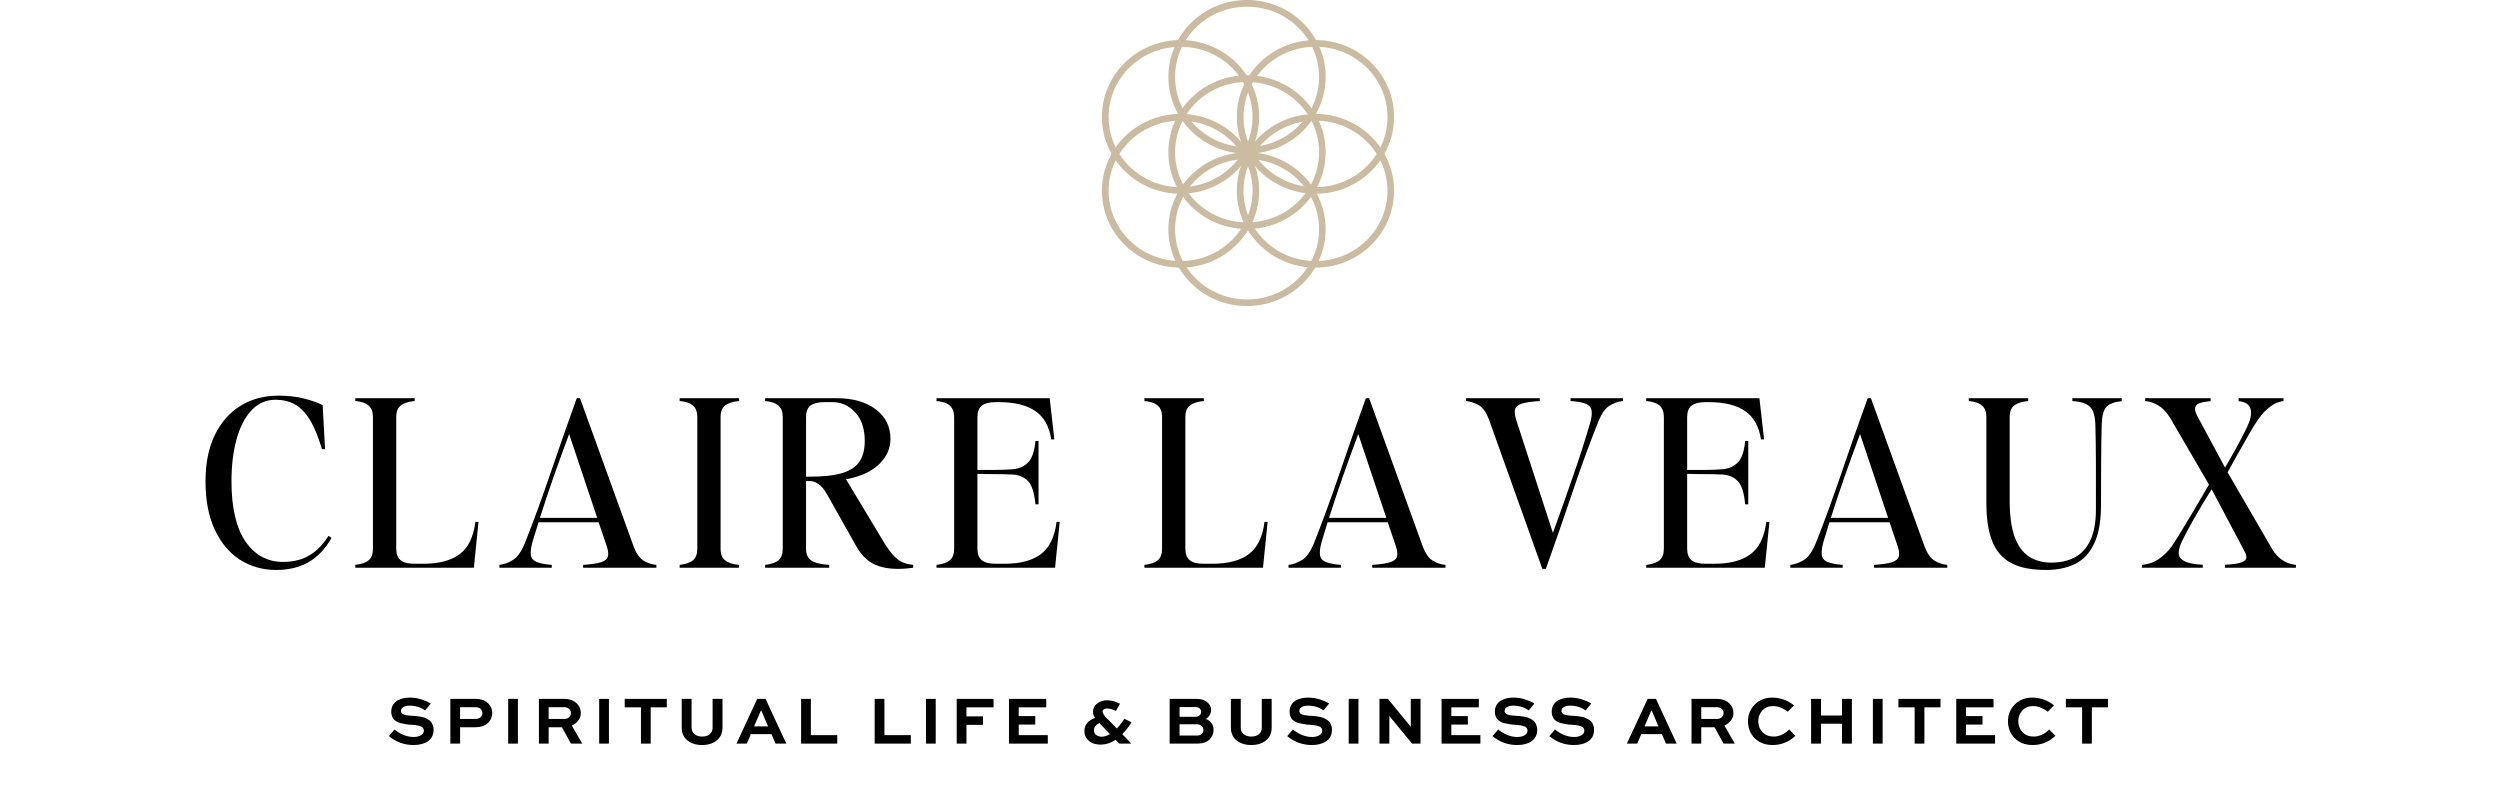 <svg xmlns="http://www.w3.org/2000/svg" xmlns:xlink="http://www.w3.org/1999/xlink" width="369" zoomAndPan="magnify" viewBox="0 0 276.75 89.25" height="119" preserveAspectRatio="xMidYMid meet" version="1.2"><defs><clipPath id="bb17989f96"><path d="M 129.34 16.863 L 146.75 16.863 L 146.75 33.879 L 129.34 33.879 Z M 129.34 16.863 "/></clipPath><clipPath id="f1ced50475"><path d="M 138.043 16.863 C 133.234 16.863 129.34 20.676 129.34 25.371 C 129.34 30.07 133.234 33.879 138.043 33.879 C 142.852 33.879 146.75 30.07 146.75 25.371 C 146.75 20.676 142.852 16.863 138.043 16.863 Z M 138.043 16.863 "/></clipPath><clipPath id="21ccc2b638"><path d="M 136.914 12.613 L 154.324 12.613 L 154.324 29.629 L 136.914 29.629 Z M 136.914 12.613 "/></clipPath><clipPath id="19b41b8936"><path d="M 145.621 12.613 C 140.812 12.613 136.914 16.422 136.914 21.121 C 136.914 25.82 140.812 29.629 145.621 29.629 C 150.43 29.629 154.324 25.82 154.324 21.121 C 154.324 16.422 150.43 12.613 145.621 12.613 Z M 145.621 12.613 "/></clipPath><clipPath id="a40058346f"><path d="M 136.914 4.434 L 154.324 4.434 L 154.324 21.449 L 136.914 21.449 Z M 136.914 4.434 "/></clipPath><clipPath id="df3e2d6c45"><path d="M 145.621 4.434 C 140.812 4.434 136.914 8.242 136.914 12.941 C 136.914 17.641 140.812 21.449 145.621 21.449 C 150.43 21.449 154.324 17.641 154.324 12.941 C 154.324 8.242 150.43 4.434 145.621 4.434 Z M 145.621 4.434 "/></clipPath><clipPath id="654f2aae69"><path d="M 129.34 0 L 146.75 0 L 146.75 17.016 L 129.34 17.016 Z M 129.34 0 "/></clipPath><clipPath id="2ed7e79360"><path d="M 138.043 0 C 133.234 0 129.34 3.809 129.34 8.508 C 129.34 13.207 133.234 17.016 138.043 17.016 C 142.852 17.016 146.75 13.207 146.75 8.508 C 146.75 3.809 142.852 0 138.043 0 Z M 138.043 0 "/></clipPath><clipPath id="9ad90c880a"><path d="M 121.98 4.434 L 139.387 4.434 L 139.387 21.449 L 121.98 21.449 Z M 121.98 4.434 "/></clipPath><clipPath id="c156f50fca"><path d="M 130.684 4.434 C 125.875 4.434 121.98 8.242 121.98 12.941 C 121.98 17.641 125.875 21.449 130.684 21.449 C 135.492 21.449 139.387 17.641 139.387 12.941 C 139.387 8.242 135.492 4.434 130.684 4.434 Z M 130.684 4.434 "/></clipPath><clipPath id="321924fdb2"><path d="M 121.98 12.613 L 139.387 12.613 L 139.387 29.629 L 121.98 29.629 Z M 121.98 12.613 "/></clipPath><clipPath id="768a06cf48"><path d="M 130.684 12.613 C 125.875 12.613 121.98 16.422 121.98 21.121 C 121.98 25.82 125.875 29.629 130.684 29.629 C 135.492 29.629 139.387 25.82 139.387 21.121 C 139.387 16.422 135.492 12.613 130.684 12.613 Z M 130.684 12.613 "/></clipPath><clipPath id="1a8402de2a"><path d="M 129.34 8.336 L 146.75 8.336 L 146.75 25.352 L 129.34 25.352 Z M 129.34 8.336 "/></clipPath><clipPath id="4a997f7fd1"><path d="M 138.043 8.336 C 133.234 8.336 129.34 12.145 129.34 16.844 C 129.34 21.543 133.234 25.352 138.043 25.352 C 142.852 25.352 146.75 21.543 146.75 16.844 C 146.75 12.145 142.852 8.336 138.043 8.336 Z M 138.043 8.336 "/></clipPath></defs><g id="1e382ae629"><g style="fill:#000000;fill-opacity:1;"><g transform="translate(42.78, 82.318)"><path style="stroke:none" d="M 4.906 -4.438 L 4.281 -3.672 C 3.801 -4.023 3.223 -4.203 2.547 -4.203 C 2.273 -4.203 2.051 -4.148 1.875 -4.047 C 1.695 -3.953 1.609 -3.801 1.609 -3.594 C 1.609 -3.531 1.625 -3.473 1.656 -3.422 C 1.688 -3.367 1.734 -3.32 1.797 -3.281 C 1.859 -3.25 1.914 -3.223 1.969 -3.203 C 2.031 -3.18 2.117 -3.16 2.234 -3.141 C 2.359 -3.129 2.453 -3.117 2.516 -3.109 C 2.578 -3.098 2.676 -3.086 2.812 -3.078 C 2.852 -3.078 2.883 -3.078 2.906 -3.078 C 3.082 -3.066 3.223 -3.055 3.328 -3.047 C 3.43 -3.035 3.57 -3.016 3.75 -2.984 C 3.938 -2.953 4.086 -2.914 4.203 -2.875 C 4.316 -2.832 4.441 -2.77 4.578 -2.688 C 4.723 -2.613 4.836 -2.523 4.922 -2.422 C 5.004 -2.328 5.07 -2.203 5.125 -2.047 C 5.188 -1.898 5.219 -1.734 5.219 -1.547 C 5.219 -0.973 5.008 -0.547 4.594 -0.266 C 4.188 0.016 3.656 0.156 3 0.156 C 1.977 0.156 1.066 -0.172 0.266 -0.828 L 0.891 -1.562 C 1.586 -1.008 2.297 -0.734 3.016 -0.734 C 3.336 -0.734 3.602 -0.797 3.812 -0.922 C 4.031 -1.047 4.141 -1.219 4.141 -1.438 C 4.141 -1.656 4.035 -1.805 3.828 -1.891 C 3.629 -1.984 3.316 -2.047 2.891 -2.078 C 2.691 -2.086 2.531 -2.098 2.406 -2.109 C 2.281 -2.129 2.129 -2.156 1.953 -2.188 C 1.773 -2.219 1.625 -2.25 1.5 -2.281 C 1.375 -2.32 1.242 -2.379 1.109 -2.453 C 0.984 -2.523 0.879 -2.609 0.797 -2.703 C 0.723 -2.797 0.66 -2.91 0.609 -3.047 C 0.555 -3.191 0.531 -3.352 0.531 -3.531 C 0.531 -3.82 0.594 -4.07 0.719 -4.281 C 0.844 -4.488 1.004 -4.648 1.203 -4.766 C 1.41 -4.879 1.629 -4.961 1.859 -5.016 C 2.086 -5.066 2.328 -5.094 2.578 -5.094 C 3.047 -5.094 3.484 -5.023 3.891 -4.891 C 4.305 -4.754 4.645 -4.602 4.906 -4.438 Z M 4.906 -4.438 "/></g></g><g style="fill:#000000;fill-opacity:1;"><g transform="translate(49.073, 82.318)"><path style="stroke:none" d="M 1.859 0 L 0.781 0 L 0.781 -4.953 L 3.531 -4.953 C 4.188 -4.953 4.68 -4.77 5.016 -4.406 C 5.285 -4.102 5.422 -3.766 5.422 -3.391 C 5.422 -2.961 5.266 -2.598 4.953 -2.297 C 4.617 -1.973 4.145 -1.812 3.531 -1.812 L 1.859 -1.812 Z M 3.562 -4.031 L 1.859 -4.031 L 1.859 -2.734 L 3.562 -2.734 C 3.812 -2.734 4 -2.797 4.125 -2.922 C 4.258 -3.055 4.328 -3.207 4.328 -3.375 C 4.328 -3.539 4.266 -3.691 4.141 -3.828 C 4.016 -3.961 3.82 -4.031 3.562 -4.031 Z M 3.562 -4.031 "/></g></g><g style="fill:#000000;fill-opacity:1;"><g transform="translate(55.473, 82.318)"><path style="stroke:none" d="M 1.859 0 L 0.781 0 L 0.781 -4.953 L 1.859 -4.953 Z M 1.859 0 "/></g></g><g style="fill:#000000;fill-opacity:1;"><g transform="translate(58.877, 82.318)"><path style="stroke:none" d="M 1.859 0 L 0.781 0 L 0.781 -4.953 L 3.531 -4.953 C 4.176 -4.953 4.672 -4.77 5.016 -4.406 C 5.285 -4.125 5.422 -3.785 5.422 -3.391 C 5.422 -3.078 5.328 -2.801 5.141 -2.562 C 4.961 -2.32 4.723 -2.133 4.422 -2 L 5.578 0 L 4.328 0 L 3.328 -1.812 L 1.859 -1.812 Z M 3.562 -4.031 L 1.859 -4.031 L 1.859 -2.734 L 3.641 -2.734 C 3.828 -2.734 3.988 -2.797 4.125 -2.922 C 4.258 -3.047 4.328 -3.203 4.328 -3.391 C 4.328 -3.555 4.27 -3.695 4.156 -3.812 C 4.02 -3.957 3.82 -4.031 3.562 -4.031 Z M 3.562 -4.031 "/></g></g><g style="fill:#000000;fill-opacity:1;"><g transform="translate(65.549, 82.318)"><path style="stroke:none" d="M 1.859 0 L 0.781 0 L 0.781 -4.953 L 1.859 -4.953 Z M 1.859 0 "/></g></g><g style="fill:#000000;fill-opacity:1;"><g transform="translate(68.954, 82.318)"><path style="stroke:none" d="M 0.203 -4.016 L 0.203 -4.953 L 4.859 -4.953 L 4.859 -4.016 L 3.078 -4.016 L 3.078 0 L 2 0 L 2 -4.016 Z M 0.203 -4.016 "/></g></g><g style="fill:#000000;fill-opacity:1;"><g transform="translate(74.777, 82.318)"><path style="stroke:none" d="M 4.109 -4.953 L 5.203 -4.953 L 5.203 -1.781 C 5.203 -1.176 4.992 -0.703 4.578 -0.359 C 4.16 -0.016 3.613 0.156 2.938 0.156 C 2.281 0.156 1.738 -0.016 1.312 -0.359 C 0.895 -0.703 0.688 -1.176 0.688 -1.781 L 0.688 -4.953 L 1.781 -4.953 L 1.781 -1.781 C 1.781 -1.469 1.891 -1.223 2.109 -1.047 C 2.328 -0.867 2.602 -0.781 2.938 -0.781 C 3.289 -0.781 3.57 -0.863 3.781 -1.031 C 4 -1.207 4.109 -1.457 4.109 -1.781 Z M 4.109 -4.953 "/></g></g><g style="fill:#000000;fill-opacity:1;"><g transform="translate(81.434, 82.318)"><path style="stroke:none" d="M 0.094 0 L 2.391 -4.953 L 3.312 -4.953 L 5.609 0 L 4.422 0 L 3.969 -1.047 L 1.688 -1.047 L 1.234 0 Z M 2.797 -3.656 L 2.047 -1.906 L 3.594 -1.906 L 2.844 -3.656 Z M 2.797 -3.656 "/></g></g><g style="fill:#000000;fill-opacity:1;"><g transform="translate(87.902, 82.318)"><path style="stroke:none" d="M 0.781 -4.953 L 1.859 -4.953 L 1.859 -0.938 L 4.781 -0.938 L 4.781 0 L 0.781 0 Z M 0.781 -4.953 "/></g></g><g style="fill:#000000;fill-opacity:1;"><g transform="translate(93.581, 82.318)"><path style="stroke:none" d=""/></g></g><g style="fill:#000000;fill-opacity:1;"><g transform="translate(96.045, 82.318)"><path style="stroke:none" d="M 0.781 -4.953 L 1.859 -4.953 L 1.859 -0.938 L 4.781 -0.938 L 4.781 0 L 0.781 0 Z M 0.781 -4.953 "/></g></g><g style="fill:#000000;fill-opacity:1;"><g transform="translate(101.724, 82.318)"><path style="stroke:none" d="M 1.859 0 L 0.781 0 L 0.781 -4.953 L 1.859 -4.953 Z M 1.859 0 "/></g></g><g style="fill:#000000;fill-opacity:1;"><g transform="translate(105.128, 82.318)"><path style="stroke:none" d="M 1.859 0 L 0.781 0 L 0.781 -4.953 L 4.859 -4.953 L 4.859 -4.016 L 1.859 -4.016 L 1.859 -3.016 L 3.688 -3.016 L 3.688 -2.078 L 1.859 -2.078 Z M 1.859 0 "/></g></g><g style="fill:#000000;fill-opacity:1;"><g transform="translate(110.913, 82.318)"><path style="stroke:none" d="M 3.688 -3.047 L 3.688 -2.109 L 1.859 -2.109 L 1.859 -0.938 L 5.078 -0.938 L 5.078 0 L 0.781 0 L 0.781 -4.953 L 4.906 -4.953 L 4.906 -4.016 L 1.859 -4.016 L 1.859 -3.047 Z M 3.688 -3.047 "/></g></g><g style="fill:#000000;fill-opacity:1;"><g transform="translate(117.063, 82.318)"><path style="stroke:none" d=""/></g></g><g style="fill:#000000;fill-opacity:1;"><g transform="translate(119.527, 82.318)"><path style="stroke:none" d="M 4.453 -4.422 L 4 -3.609 C 3.656 -3.797 3.332 -3.891 3.031 -3.891 C 2.875 -3.891 2.75 -3.852 2.656 -3.781 C 2.57 -3.719 2.531 -3.633 2.531 -3.531 C 2.531 -3.488 2.547 -3.438 2.578 -3.375 C 2.609 -3.312 2.641 -3.25 2.672 -3.188 C 2.703 -3.133 2.742 -3.07 2.797 -3 C 2.859 -2.938 2.906 -2.883 2.938 -2.844 C 2.977 -2.812 3.023 -2.77 3.078 -2.719 C 3.141 -2.664 3.176 -2.633 3.188 -2.625 L 4.109 -1.672 C 4.398 -1.973 4.676 -2.332 4.938 -2.75 L 5.734 -2.359 C 5.422 -1.859 5.078 -1.422 4.703 -1.047 L 5.719 0 L 4.375 0 L 3.969 -0.422 C 3.445 -0.066 2.891 0.109 2.297 0.109 C 2.004 0.109 1.727 0.062 1.469 -0.031 C 1.207 -0.133 0.984 -0.301 0.797 -0.531 C 0.609 -0.77 0.516 -1.055 0.516 -1.391 C 0.516 -2.066 0.906 -2.551 1.688 -2.844 C 1.539 -3.062 1.469 -3.289 1.469 -3.531 C 1.469 -3.906 1.617 -4.207 1.922 -4.438 C 2.234 -4.676 2.602 -4.797 3.031 -4.797 C 3.469 -4.797 3.941 -4.672 4.453 -4.422 Z M 3.344 -1.047 L 2.172 -2.281 C 1.773 -2.082 1.578 -1.812 1.578 -1.469 C 1.578 -1.227 1.664 -1.051 1.844 -0.938 C 2.02 -0.82 2.219 -0.766 2.438 -0.766 C 2.719 -0.766 3.02 -0.859 3.344 -1.047 Z M 3.344 -1.047 "/></g></g><g style="fill:#000000;fill-opacity:1;"><g transform="translate(126.237, 82.318)"><path style="stroke:none" d=""/></g></g><g style="fill:#000000;fill-opacity:1;"><g transform="translate(128.701, 82.318)"><path style="stroke:none" d="M 3.828 0 L 0.781 0 L 0.781 -4.953 L 3.75 -4.953 C 4.32 -4.953 4.758 -4.789 5.062 -4.469 C 5.27 -4.25 5.375 -4.004 5.375 -3.734 C 5.375 -3.523 5.316 -3.328 5.203 -3.141 C 5.098 -2.961 4.953 -2.828 4.766 -2.734 C 5.047 -2.641 5.258 -2.484 5.406 -2.266 C 5.562 -2.055 5.641 -1.805 5.641 -1.516 C 5.641 -1.109 5.488 -0.754 5.188 -0.453 C 4.875 -0.148 4.422 0 3.828 0 Z M 3.797 -2.141 L 1.875 -2.141 L 1.875 -0.891 L 3.797 -0.891 C 4.023 -0.891 4.207 -0.953 4.344 -1.078 C 4.457 -1.203 4.516 -1.348 4.516 -1.516 C 4.516 -1.672 4.457 -1.812 4.344 -1.938 C 4.195 -2.07 4.016 -2.141 3.797 -2.141 Z M 3.609 -4.047 L 1.875 -4.047 L 1.875 -2.969 L 3.609 -2.969 C 3.828 -2.969 3.988 -3.02 4.094 -3.125 C 4.207 -3.227 4.266 -3.363 4.266 -3.531 C 4.266 -3.664 4.211 -3.781 4.109 -3.875 C 4.004 -3.988 3.836 -4.047 3.609 -4.047 Z M 3.609 -4.047 "/></g></g><g style="fill:#000000;fill-opacity:1;"><g transform="translate(135.571, 82.318)"><path style="stroke:none" d="M 4.109 -4.953 L 5.203 -4.953 L 5.203 -1.781 C 5.203 -1.176 4.992 -0.703 4.578 -0.359 C 4.16 -0.016 3.613 0.156 2.938 0.156 C 2.281 0.156 1.738 -0.016 1.312 -0.359 C 0.895 -0.703 0.688 -1.176 0.688 -1.781 L 0.688 -4.953 L 1.781 -4.953 L 1.781 -1.781 C 1.781 -1.469 1.891 -1.223 2.109 -1.047 C 2.328 -0.867 2.602 -0.781 2.938 -0.781 C 3.289 -0.781 3.57 -0.863 3.781 -1.031 C 4 -1.207 4.109 -1.457 4.109 -1.781 Z M 4.109 -4.953 "/></g></g><g style="fill:#000000;fill-opacity:1;"><g transform="translate(142.228, 82.318)"><path style="stroke:none" d="M 4.906 -4.438 L 4.281 -3.672 C 3.801 -4.023 3.223 -4.203 2.547 -4.203 C 2.273 -4.203 2.051 -4.148 1.875 -4.047 C 1.695 -3.953 1.609 -3.801 1.609 -3.594 C 1.609 -3.531 1.625 -3.473 1.656 -3.422 C 1.688 -3.367 1.734 -3.32 1.797 -3.281 C 1.859 -3.25 1.914 -3.223 1.969 -3.203 C 2.031 -3.18 2.117 -3.16 2.234 -3.141 C 2.359 -3.129 2.453 -3.117 2.516 -3.109 C 2.578 -3.098 2.676 -3.086 2.812 -3.078 C 2.852 -3.078 2.883 -3.078 2.906 -3.078 C 3.082 -3.066 3.223 -3.055 3.328 -3.047 C 3.43 -3.035 3.57 -3.016 3.75 -2.984 C 3.938 -2.953 4.086 -2.914 4.203 -2.875 C 4.316 -2.832 4.441 -2.77 4.578 -2.688 C 4.723 -2.613 4.836 -2.523 4.922 -2.422 C 5.004 -2.328 5.07 -2.203 5.125 -2.047 C 5.188 -1.898 5.219 -1.734 5.219 -1.547 C 5.219 -0.973 5.008 -0.547 4.594 -0.266 C 4.188 0.016 3.656 0.156 3 0.156 C 1.977 0.156 1.066 -0.172 0.266 -0.828 L 0.891 -1.562 C 1.586 -1.008 2.297 -0.734 3.016 -0.734 C 3.336 -0.734 3.602 -0.797 3.812 -0.922 C 4.031 -1.047 4.141 -1.219 4.141 -1.438 C 4.141 -1.656 4.035 -1.805 3.828 -1.891 C 3.629 -1.984 3.316 -2.047 2.891 -2.078 C 2.691 -2.086 2.531 -2.098 2.406 -2.109 C 2.281 -2.129 2.129 -2.156 1.953 -2.188 C 1.773 -2.219 1.625 -2.25 1.5 -2.281 C 1.375 -2.32 1.242 -2.379 1.109 -2.453 C 0.984 -2.523 0.879 -2.609 0.797 -2.703 C 0.723 -2.797 0.66 -2.91 0.609 -3.047 C 0.555 -3.191 0.531 -3.352 0.531 -3.531 C 0.531 -3.82 0.594 -4.07 0.719 -4.281 C 0.844 -4.488 1.004 -4.648 1.203 -4.766 C 1.41 -4.879 1.629 -4.961 1.859 -5.016 C 2.086 -5.066 2.328 -5.094 2.578 -5.094 C 3.047 -5.094 3.484 -5.023 3.891 -4.891 C 4.305 -4.754 4.645 -4.602 4.906 -4.438 Z M 4.906 -4.438 "/></g></g><g style="fill:#000000;fill-opacity:1;"><g transform="translate(148.521, 82.318)"><path style="stroke:none" d="M 1.859 0 L 0.781 0 L 0.781 -4.953 L 1.859 -4.953 Z M 1.859 0 "/></g></g><g style="fill:#000000;fill-opacity:1;"><g transform="translate(151.925, 82.318)"><path style="stroke:none" d="M 4.25 -4.953 L 5.328 -4.953 L 5.328 0 L 4.391 0 L 1.875 -3.062 L 1.875 0 L 0.781 0 L 0.781 -4.953 L 1.719 -4.953 L 4.234 -1.875 L 4.25 -1.875 Z M 4.25 -4.953 "/></g></g><g style="fill:#000000;fill-opacity:1;"><g transform="translate(158.802, 82.318)"><path style="stroke:none" d="M 3.688 -3.047 L 3.688 -2.109 L 1.859 -2.109 L 1.859 -0.938 L 5.078 -0.938 L 5.078 0 L 0.781 0 L 0.781 -4.953 L 4.906 -4.953 L 4.906 -4.016 L 1.859 -4.016 L 1.859 -3.047 Z M 3.688 -3.047 "/></g></g><g style="fill:#000000;fill-opacity:1;"><g transform="translate(164.951, 82.318)"><path style="stroke:none" d="M 4.906 -4.438 L 4.281 -3.672 C 3.801 -4.023 3.223 -4.203 2.547 -4.203 C 2.273 -4.203 2.051 -4.148 1.875 -4.047 C 1.695 -3.953 1.609 -3.801 1.609 -3.594 C 1.609 -3.531 1.625 -3.473 1.656 -3.422 C 1.688 -3.367 1.734 -3.32 1.797 -3.281 C 1.859 -3.25 1.914 -3.223 1.969 -3.203 C 2.031 -3.18 2.117 -3.16 2.234 -3.141 C 2.359 -3.129 2.453 -3.117 2.516 -3.109 C 2.578 -3.098 2.676 -3.086 2.812 -3.078 C 2.852 -3.078 2.883 -3.078 2.906 -3.078 C 3.082 -3.066 3.223 -3.055 3.328 -3.047 C 3.43 -3.035 3.57 -3.016 3.75 -2.984 C 3.938 -2.953 4.086 -2.914 4.203 -2.875 C 4.316 -2.832 4.441 -2.77 4.578 -2.688 C 4.723 -2.613 4.836 -2.523 4.922 -2.422 C 5.004 -2.328 5.07 -2.203 5.125 -2.047 C 5.188 -1.898 5.219 -1.734 5.219 -1.547 C 5.219 -0.973 5.008 -0.547 4.594 -0.266 C 4.188 0.016 3.656 0.156 3 0.156 C 1.977 0.156 1.066 -0.172 0.266 -0.828 L 0.891 -1.562 C 1.586 -1.008 2.297 -0.734 3.016 -0.734 C 3.336 -0.734 3.602 -0.797 3.812 -0.922 C 4.031 -1.047 4.141 -1.219 4.141 -1.438 C 4.141 -1.656 4.035 -1.805 3.828 -1.891 C 3.629 -1.984 3.316 -2.047 2.891 -2.078 C 2.691 -2.086 2.531 -2.098 2.406 -2.109 C 2.281 -2.129 2.129 -2.156 1.953 -2.188 C 1.773 -2.219 1.625 -2.25 1.5 -2.281 C 1.375 -2.32 1.242 -2.379 1.109 -2.453 C 0.984 -2.523 0.879 -2.609 0.797 -2.703 C 0.723 -2.797 0.66 -2.91 0.609 -3.047 C 0.555 -3.191 0.531 -3.352 0.531 -3.531 C 0.531 -3.82 0.594 -4.07 0.719 -4.281 C 0.844 -4.488 1.004 -4.648 1.203 -4.766 C 1.41 -4.879 1.629 -4.961 1.859 -5.016 C 2.086 -5.066 2.328 -5.094 2.578 -5.094 C 3.047 -5.094 3.484 -5.023 3.891 -4.891 C 4.305 -4.754 4.645 -4.602 4.906 -4.438 Z M 4.906 -4.438 "/></g></g><g style="fill:#000000;fill-opacity:1;"><g transform="translate(171.245, 82.318)"><path style="stroke:none" d="M 4.906 -4.438 L 4.281 -3.672 C 3.801 -4.023 3.223 -4.203 2.547 -4.203 C 2.273 -4.203 2.051 -4.148 1.875 -4.047 C 1.695 -3.953 1.609 -3.801 1.609 -3.594 C 1.609 -3.531 1.625 -3.473 1.656 -3.422 C 1.688 -3.367 1.734 -3.32 1.797 -3.281 C 1.859 -3.25 1.914 -3.223 1.969 -3.203 C 2.031 -3.18 2.117 -3.16 2.234 -3.141 C 2.359 -3.129 2.453 -3.117 2.516 -3.109 C 2.578 -3.098 2.676 -3.086 2.812 -3.078 C 2.852 -3.078 2.883 -3.078 2.906 -3.078 C 3.082 -3.066 3.223 -3.055 3.328 -3.047 C 3.43 -3.035 3.57 -3.016 3.75 -2.984 C 3.938 -2.953 4.086 -2.914 4.203 -2.875 C 4.316 -2.832 4.441 -2.77 4.578 -2.688 C 4.723 -2.613 4.836 -2.523 4.922 -2.422 C 5.004 -2.328 5.07 -2.203 5.125 -2.047 C 5.188 -1.898 5.219 -1.734 5.219 -1.547 C 5.219 -0.973 5.008 -0.547 4.594 -0.266 C 4.188 0.016 3.656 0.156 3 0.156 C 1.977 0.156 1.066 -0.172 0.266 -0.828 L 0.891 -1.562 C 1.586 -1.008 2.297 -0.734 3.016 -0.734 C 3.336 -0.734 3.602 -0.797 3.812 -0.922 C 4.031 -1.047 4.141 -1.219 4.141 -1.438 C 4.141 -1.656 4.035 -1.805 3.828 -1.891 C 3.629 -1.984 3.316 -2.047 2.891 -2.078 C 2.691 -2.086 2.531 -2.098 2.406 -2.109 C 2.281 -2.129 2.129 -2.156 1.953 -2.188 C 1.773 -2.219 1.625 -2.25 1.5 -2.281 C 1.375 -2.32 1.242 -2.379 1.109 -2.453 C 0.984 -2.523 0.879 -2.609 0.797 -2.703 C 0.723 -2.797 0.66 -2.91 0.609 -3.047 C 0.555 -3.191 0.531 -3.352 0.531 -3.531 C 0.531 -3.82 0.594 -4.07 0.719 -4.281 C 0.844 -4.488 1.004 -4.648 1.203 -4.766 C 1.41 -4.879 1.629 -4.961 1.859 -5.016 C 2.086 -5.066 2.328 -5.094 2.578 -5.094 C 3.047 -5.094 3.484 -5.023 3.891 -4.891 C 4.305 -4.754 4.645 -4.602 4.906 -4.438 Z M 4.906 -4.438 "/></g></g><g style="fill:#000000;fill-opacity:1;"><g transform="translate(177.538, 82.318)"><path style="stroke:none" d=""/></g></g><g style="fill:#000000;fill-opacity:1;"><g transform="translate(180.002, 82.318)"><path style="stroke:none" d="M 0.094 0 L 2.391 -4.953 L 3.312 -4.953 L 5.609 0 L 4.422 0 L 3.969 -1.047 L 1.688 -1.047 L 1.234 0 Z M 2.797 -3.656 L 2.047 -1.906 L 3.594 -1.906 L 2.844 -3.656 Z M 2.797 -3.656 "/></g></g><g style="fill:#000000;fill-opacity:1;"><g transform="translate(186.47, 82.318)"><path style="stroke:none" d="M 1.859 0 L 0.781 0 L 0.781 -4.953 L 3.531 -4.953 C 4.176 -4.953 4.672 -4.77 5.016 -4.406 C 5.285 -4.125 5.422 -3.785 5.422 -3.391 C 5.422 -3.078 5.328 -2.801 5.141 -2.562 C 4.961 -2.32 4.723 -2.133 4.422 -2 L 5.578 0 L 4.328 0 L 3.328 -1.812 L 1.859 -1.812 Z M 3.562 -4.031 L 1.859 -4.031 L 1.859 -2.734 L 3.641 -2.734 C 3.828 -2.734 3.988 -2.797 4.125 -2.922 C 4.258 -3.047 4.328 -3.203 4.328 -3.391 C 4.328 -3.555 4.27 -3.695 4.156 -3.812 C 4.02 -3.957 3.82 -4.031 3.562 -4.031 Z M 3.562 -4.031 "/></g></g><g style="fill:#000000;fill-opacity:1;"><g transform="translate(193.142, 82.318)"><path style="stroke:none" d="M 4.922 -1.562 L 5.609 -0.859 C 4.879 -0.18 4.039 0.156 3.094 0.156 C 2.281 0.156 1.617 -0.094 1.109 -0.594 C 0.609 -1.102 0.359 -1.734 0.359 -2.484 C 0.359 -3.203 0.609 -3.816 1.109 -4.328 C 1.617 -4.836 2.266 -5.094 3.047 -5.094 C 3.492 -5.094 3.93 -5.016 4.359 -4.859 C 4.785 -4.703 5.148 -4.492 5.453 -4.234 L 4.766 -3.531 C 4.535 -3.719 4.273 -3.867 3.984 -3.984 C 3.691 -4.098 3.41 -4.156 3.141 -4.156 C 2.648 -4.156 2.254 -3.992 1.953 -3.672 C 1.648 -3.348 1.5 -2.945 1.5 -2.469 C 1.5 -1.988 1.656 -1.586 1.969 -1.266 C 2.281 -0.941 2.688 -0.781 3.188 -0.781 C 3.812 -0.781 4.391 -1.039 4.922 -1.562 Z M 4.922 -1.562 "/></g></g><g style="fill:#000000;fill-opacity:1;"><g transform="translate(199.708, 82.318)"><path style="stroke:none" d="M 1.875 0 L 0.781 0 L 0.781 -4.953 L 1.875 -4.953 L 1.875 -3.109 L 4.203 -3.109 L 4.203 -4.953 L 5.297 -4.953 L 5.297 0 L 4.203 0 L 4.203 -2.203 L 1.875 -2.203 Z M 1.875 0 "/></g></g><g style="fill:#000000;fill-opacity:1;"><g transform="translate(206.547, 82.318)"><path style="stroke:none" d="M 1.859 0 L 0.781 0 L 0.781 -4.953 L 1.859 -4.953 Z M 1.859 0 "/></g></g><g style="fill:#000000;fill-opacity:1;"><g transform="translate(209.952, 82.318)"><path style="stroke:none" d="M 0.203 -4.016 L 0.203 -4.953 L 4.859 -4.953 L 4.859 -4.016 L 3.078 -4.016 L 3.078 0 L 2 0 L 2 -4.016 Z M 0.203 -4.016 "/></g></g><g style="fill:#000000;fill-opacity:1;"><g transform="translate(215.775, 82.318)"><path style="stroke:none" d="M 3.688 -3.047 L 3.688 -2.109 L 1.859 -2.109 L 1.859 -0.938 L 5.078 -0.938 L 5.078 0 L 0.781 0 L 0.781 -4.953 L 4.906 -4.953 L 4.906 -4.016 L 1.859 -4.016 L 1.859 -3.047 Z M 3.688 -3.047 "/></g></g><g style="fill:#000000;fill-opacity:1;"><g transform="translate(221.924, 82.318)"><path style="stroke:none" d="M 4.922 -1.562 L 5.609 -0.859 C 4.879 -0.18 4.039 0.156 3.094 0.156 C 2.281 0.156 1.617 -0.094 1.109 -0.594 C 0.609 -1.102 0.359 -1.734 0.359 -2.484 C 0.359 -3.203 0.609 -3.816 1.109 -4.328 C 1.617 -4.836 2.266 -5.094 3.047 -5.094 C 3.492 -5.094 3.93 -5.016 4.359 -4.859 C 4.785 -4.703 5.148 -4.492 5.453 -4.234 L 4.766 -3.531 C 4.535 -3.719 4.273 -3.867 3.984 -3.984 C 3.691 -4.098 3.41 -4.156 3.141 -4.156 C 2.648 -4.156 2.254 -3.992 1.953 -3.672 C 1.648 -3.348 1.5 -2.945 1.5 -2.469 C 1.5 -1.988 1.656 -1.586 1.969 -1.266 C 2.281 -0.941 2.688 -0.781 3.188 -0.781 C 3.812 -0.781 4.391 -1.039 4.922 -1.562 Z M 4.922 -1.562 "/></g></g><g style="fill:#000000;fill-opacity:1;"><g transform="translate(228.49, 82.318)"><path style="stroke:none" d="M 0.203 -4.016 L 0.203 -4.953 L 4.859 -4.953 L 4.859 -4.016 L 3.078 -4.016 L 3.078 0 L 2 0 L 2 -4.016 Z M 0.203 -4.016 "/></g></g><g style="fill:#000000;fill-opacity:1;"><g transform="translate(21.984, 62.846)"><path style="stroke:none" d="M 8.609 0.25 C 7.117 0.25 5.781 -0.125 4.594 -0.875 C 3.414 -1.633 2.484 -2.742 1.797 -4.203 C 1.109 -5.66 0.766 -7.445 0.766 -9.562 C 0.766 -11.57 1.109 -13.281 1.797 -14.688 C 2.484 -16.102 3.43 -17.18 4.641 -17.922 C 5.859 -18.672 7.25 -19.047 8.812 -19.047 C 9.895 -19.047 10.836 -18.941 11.641 -18.734 C 12.453 -18.535 13.148 -18.289 13.734 -18 L 14 -13.125 L 13.656 -13.125 C 13.25 -14.508 12.797 -15.602 12.297 -16.406 C 11.797 -17.207 11.238 -17.77 10.625 -18.094 C 10.02 -18.426 9.32 -18.594 8.531 -18.594 C 7.477 -18.594 6.586 -18.203 5.859 -17.422 C 5.129 -16.648 4.578 -15.582 4.203 -14.219 C 3.828 -12.863 3.641 -11.312 3.641 -9.562 C 3.641 -6.645 4.156 -4.426 5.188 -2.906 C 6.227 -1.395 7.617 -0.641 9.359 -0.641 C 9.941 -0.641 10.508 -0.711 11.062 -0.859 C 11.625 -1.004 12.188 -1.281 12.75 -1.688 C 13.312 -2.102 13.859 -2.719 14.391 -3.531 L 14.719 -3.297 C 14 -2.047 13.129 -1.141 12.109 -0.578 C 11.098 -0.023 9.93 0.25 8.609 0.25 Z M 8.609 0.25 "/></g></g><g style="fill:#000000;fill-opacity:1;"><g transform="translate(38.816, 62.846)"><path style="stroke:none" d="M 0.516 -0.312 C 1.203 -0.395 1.695 -0.566 2 -0.828 C 2.312 -1.098 2.469 -1.523 2.469 -2.109 L 2.469 -16.688 C 2.469 -17.25 2.312 -17.664 2 -17.938 C 1.695 -18.219 1.203 -18.391 0.516 -18.453 L 0.516 -18.766 L 7.094 -18.766 L 7.094 -18.453 C 6.406 -18.391 5.891 -18.223 5.547 -17.953 C 5.211 -17.691 5.047 -17.27 5.047 -16.688 L 5.047 -2.109 C 5.047 -1.523 5.207 -1.098 5.531 -0.828 C 5.863 -0.566 6.363 -0.438 7.031 -0.438 L 8.047 -0.438 C 9.766 -0.438 11.098 -0.785 12.047 -1.484 C 13.004 -2.18 13.594 -3.379 13.812 -5.078 L 14.156 -5.078 L 13.641 0 L 0.516 0 Z M 0.516 -0.312 "/></g></g><g style="fill:#000000;fill-opacity:1;"><g transform="translate(55.081, 62.846)"><path style="stroke:none" d="M 0.203 -0.312 C 0.734 -0.375 1.242 -0.562 1.734 -0.875 C 2.223 -1.188 2.66 -1.82 3.047 -2.781 C 3.973 -5.125 4.906 -7.672 5.844 -10.422 C 6.781 -13.18 7.754 -15.961 8.766 -18.766 L 9.125 -18.766 L 15.078 -2.312 C 15.359 -1.582 15.711 -1.078 16.141 -0.797 C 16.566 -0.523 17.047 -0.363 17.578 -0.312 L 17.578 0 L 9.469 0 L 9.469 -0.312 C 10.375 -0.375 11.039 -0.473 11.469 -0.609 C 11.895 -0.754 12.145 -0.973 12.219 -1.266 C 12.289 -1.555 12.238 -1.953 12.062 -2.453 L 11.188 -5.031 L 4.531 -5.031 C 4.414 -4.645 4.301 -4.27 4.188 -3.906 C 4.07 -3.551 3.961 -3.191 3.859 -2.828 C 3.691 -2.211 3.633 -1.734 3.688 -1.391 C 3.738 -1.047 3.945 -0.797 4.312 -0.641 C 4.688 -0.484 5.25 -0.375 6 -0.312 L 6 0 L 0.203 0 Z M 4.688 -5.516 L 11.031 -5.516 L 7.922 -14.797 C 7.328 -13.203 6.754 -11.625 6.203 -10.062 C 5.66 -8.508 5.156 -6.992 4.688 -5.516 Z M 4.688 -5.516 "/></g></g><g style="fill:#000000;fill-opacity:1;"><g transform="translate(74.722, 62.846)"><path style="stroke:none" d="M 0.516 -0.312 C 1.203 -0.395 1.695 -0.566 2 -0.828 C 2.312 -1.098 2.469 -1.52 2.469 -2.094 L 2.469 -16.688 C 2.469 -17.25 2.312 -17.664 2 -17.938 C 1.695 -18.219 1.203 -18.391 0.516 -18.453 L 0.516 -18.766 L 7.094 -18.766 L 7.094 -18.453 C 6.406 -18.391 5.891 -18.223 5.547 -17.953 C 5.211 -17.691 5.047 -17.27 5.047 -16.688 L 5.047 -2.094 C 5.047 -1.508 5.211 -1.082 5.547 -0.812 C 5.891 -0.539 6.406 -0.375 7.094 -0.312 L 7.094 0 L 0.516 0 Z M 0.516 -0.312 "/></g></g><g style="fill:#000000;fill-opacity:1;"><g transform="translate(84.182, 62.846)"><path style="stroke:none" d="M 0.516 -0.312 C 1.203 -0.395 1.695 -0.566 2 -0.828 C 2.312 -1.098 2.469 -1.52 2.469 -2.094 L 2.469 -16.656 C 2.469 -17.238 2.312 -17.664 2 -17.938 C 1.695 -18.219 1.203 -18.391 0.516 -18.453 L 0.516 -18.766 L 8.406 -18.766 C 10.227 -18.766 11.68 -18.352 12.766 -17.531 C 13.848 -16.719 14.391 -15.625 14.391 -14.25 C 14.391 -13.5 14.176 -12.812 13.75 -12.188 C 13.332 -11.57 12.754 -11.055 12.016 -10.641 C 11.273 -10.234 10.426 -9.953 9.469 -9.797 L 13.734 -2.703 C 14.223 -1.91 14.695 -1.328 15.156 -0.953 C 15.625 -0.586 16.207 -0.375 16.906 -0.312 L 16.906 0 C 15.395 0.219 14.129 0.16 13.109 -0.172 C 12.086 -0.504 11.258 -1.227 10.625 -2.344 L 7.406 -8.062 C 7.07 -8.664 6.738 -9.07 6.406 -9.281 C 6.082 -9.488 5.773 -9.594 5.484 -9.594 L 5.047 -9.594 L 5.047 -2.094 C 5.047 -1.508 5.234 -1.082 5.609 -0.812 C 5.992 -0.539 6.66 -0.375 7.609 -0.312 L 7.609 0 L 0.516 0 Z M 5.047 -10.078 L 5.406 -10.078 C 6.957 -10.078 8.18 -10.211 9.078 -10.484 C 9.973 -10.766 10.609 -11.195 10.984 -11.781 C 11.359 -12.363 11.547 -13.113 11.547 -14.031 C 11.547 -15.383 11.195 -16.438 10.5 -17.188 C 9.812 -17.945 8.969 -18.328 7.969 -18.328 L 7.031 -18.328 C 6.363 -18.328 5.863 -18.195 5.531 -17.938 C 5.207 -17.688 5.047 -17.258 5.047 -16.656 Z M 5.047 -10.078 "/></g></g><g style="fill:#000000;fill-opacity:1;"><g transform="translate(103.154, 62.846)"><path style="stroke:none" d="M 0.516 -0.312 C 1.203 -0.395 1.695 -0.566 2 -0.828 C 2.312 -1.098 2.469 -1.523 2.469 -2.109 L 2.469 -16.656 C 2.469 -17.238 2.312 -17.664 2 -17.938 C 1.695 -18.219 1.203 -18.391 0.516 -18.453 L 0.516 -18.766 L 13.047 -18.766 L 13.562 -14.203 L 13.219 -14.203 C 13 -15.648 12.41 -16.695 11.453 -17.344 C 10.504 -18 9.172 -18.328 7.453 -18.328 L 7.031 -18.328 C 6.363 -18.328 5.863 -18.195 5.531 -17.938 C 5.207 -17.688 5.047 -17.258 5.047 -16.656 L 5.047 -10.828 C 5.754 -10.828 6.43 -10.828 7.078 -10.828 C 7.734 -10.828 8.379 -10.852 9.016 -10.906 C 9.703 -10.977 10.254 -11.234 10.672 -11.672 C 11.098 -12.109 11.363 -12.895 11.469 -14.031 L 11.812 -14.031 L 11.812 -7.016 L 11.469 -7.016 C 11.352 -8.285 11.082 -9.141 10.656 -9.578 C 10.238 -10.016 9.691 -10.258 9.016 -10.312 C 8.379 -10.344 7.734 -10.359 7.078 -10.359 C 6.43 -10.359 5.754 -10.367 5.047 -10.391 L 5.047 -2.109 C 5.047 -1.523 5.207 -1.098 5.531 -0.828 C 5.863 -0.566 6.363 -0.438 7.031 -0.438 L 8.047 -0.438 C 9.766 -0.438 11.098 -0.785 12.047 -1.484 C 13.004 -2.18 13.594 -3.379 13.812 -5.078 L 14.156 -5.078 L 13.641 0 L 0.516 0 Z M 0.516 -0.312 "/></g></g><g style="fill:#000000;fill-opacity:1;"><g transform="translate(119.419, 62.846)"><path style="stroke:none" d=""/></g></g><g style="fill:#000000;fill-opacity:1;"><g transform="translate(126.172, 62.846)"><path style="stroke:none" d="M 0.516 -0.312 C 1.203 -0.395 1.695 -0.566 2 -0.828 C 2.312 -1.098 2.469 -1.523 2.469 -2.109 L 2.469 -16.688 C 2.469 -17.25 2.312 -17.664 2 -17.938 C 1.695 -18.219 1.203 -18.391 0.516 -18.453 L 0.516 -18.766 L 7.094 -18.766 L 7.094 -18.453 C 6.406 -18.391 5.891 -18.223 5.547 -17.953 C 5.211 -17.691 5.047 -17.27 5.047 -16.688 L 5.047 -2.109 C 5.047 -1.523 5.207 -1.098 5.531 -0.828 C 5.863 -0.566 6.363 -0.438 7.031 -0.438 L 8.047 -0.438 C 9.766 -0.438 11.098 -0.785 12.047 -1.484 C 13.004 -2.18 13.594 -3.379 13.812 -5.078 L 14.156 -5.078 L 13.641 0 L 0.516 0 Z M 0.516 -0.312 "/></g></g><g style="fill:#000000;fill-opacity:1;"><g transform="translate(142.437, 62.846)"><path style="stroke:none" d="M 0.203 -0.312 C 0.734 -0.375 1.242 -0.562 1.734 -0.875 C 2.223 -1.188 2.66 -1.82 3.047 -2.781 C 3.973 -5.125 4.906 -7.672 5.844 -10.422 C 6.781 -13.18 7.754 -15.961 8.766 -18.766 L 9.125 -18.766 L 15.078 -2.312 C 15.359 -1.582 15.711 -1.078 16.141 -0.797 C 16.566 -0.523 17.047 -0.363 17.578 -0.312 L 17.578 0 L 9.469 0 L 9.469 -0.312 C 10.375 -0.375 11.039 -0.473 11.469 -0.609 C 11.895 -0.754 12.145 -0.973 12.219 -1.266 C 12.289 -1.555 12.238 -1.953 12.062 -2.453 L 11.188 -5.031 L 4.531 -5.031 C 4.414 -4.645 4.301 -4.27 4.188 -3.906 C 4.07 -3.551 3.961 -3.191 3.859 -2.828 C 3.691 -2.211 3.633 -1.734 3.688 -1.391 C 3.738 -1.047 3.945 -0.797 4.312 -0.641 C 4.688 -0.484 5.25 -0.375 6 -0.312 L 6 0 L 0.203 0 Z M 4.688 -5.516 L 11.031 -5.516 L 7.922 -14.797 C 7.328 -13.203 6.754 -11.625 6.203 -10.062 C 5.66 -8.508 5.156 -6.992 4.688 -5.516 Z M 4.688 -5.516 "/></g></g><g style="fill:#000000;fill-opacity:1;"><g transform="translate(162.079, 62.846)"><path style="stroke:none" d="M 2.734 -16.453 C 2.453 -17.191 2.094 -17.695 1.656 -17.969 C 1.219 -18.238 0.734 -18.398 0.203 -18.453 L 0.203 -18.766 L 8.375 -18.766 L 8.375 -18.453 C 7.469 -18.398 6.797 -18.301 6.359 -18.156 C 5.93 -18.008 5.688 -17.789 5.625 -17.5 C 5.57 -17.207 5.625 -16.812 5.781 -16.312 L 9.828 -3.859 C 10.598 -5.961 11.336 -8.047 12.047 -10.109 C 12.766 -12.172 13.391 -14.113 13.922 -15.938 C 14.109 -16.57 14.172 -17.062 14.109 -17.406 C 14.055 -17.75 13.848 -17.992 13.484 -18.141 C 13.117 -18.297 12.551 -18.398 11.781 -18.453 L 11.781 -18.766 L 17.578 -18.766 L 17.578 -18.453 C 17.047 -18.391 16.547 -18.211 16.078 -17.922 C 15.617 -17.641 15.219 -17.07 14.875 -16.219 C 13.895 -13.781 12.93 -11.148 11.984 -8.328 C 11.035 -5.504 10.055 -2.688 9.047 0.125 L 8.656 0.125 Z M 2.734 -16.453 "/></g></g><g style="fill:#000000;fill-opacity:1;"><g transform="translate(181.721, 62.846)"><path style="stroke:none" d="M 0.516 -0.312 C 1.203 -0.395 1.695 -0.566 2 -0.828 C 2.312 -1.098 2.469 -1.523 2.469 -2.109 L 2.469 -16.656 C 2.469 -17.238 2.312 -17.664 2 -17.938 C 1.695 -18.219 1.203 -18.391 0.516 -18.453 L 0.516 -18.766 L 13.047 -18.766 L 13.562 -14.203 L 13.219 -14.203 C 13 -15.648 12.41 -16.695 11.453 -17.344 C 10.504 -18 9.172 -18.328 7.453 -18.328 L 7.031 -18.328 C 6.363 -18.328 5.863 -18.195 5.531 -17.938 C 5.207 -17.688 5.047 -17.258 5.047 -16.656 L 5.047 -10.828 C 5.754 -10.828 6.43 -10.828 7.078 -10.828 C 7.734 -10.828 8.379 -10.852 9.016 -10.906 C 9.703 -10.977 10.254 -11.234 10.672 -11.672 C 11.098 -12.109 11.363 -12.895 11.469 -14.031 L 11.812 -14.031 L 11.812 -7.016 L 11.469 -7.016 C 11.352 -8.285 11.082 -9.141 10.656 -9.578 C 10.238 -10.016 9.691 -10.258 9.016 -10.312 C 8.379 -10.344 7.734 -10.359 7.078 -10.359 C 6.43 -10.359 5.754 -10.367 5.047 -10.391 L 5.047 -2.109 C 5.047 -1.523 5.207 -1.098 5.531 -0.828 C 5.863 -0.566 6.363 -0.438 7.031 -0.438 L 8.047 -0.438 C 9.766 -0.438 11.098 -0.785 12.047 -1.484 C 13.004 -2.18 13.594 -3.379 13.812 -5.078 L 14.156 -5.078 L 13.641 0 L 0.516 0 Z M 0.516 -0.312 "/></g></g><g style="fill:#000000;fill-opacity:1;"><g transform="translate(197.986, 62.846)"><path style="stroke:none" d="M 0.203 -0.312 C 0.734 -0.375 1.242 -0.562 1.734 -0.875 C 2.223 -1.188 2.66 -1.82 3.047 -2.781 C 3.973 -5.125 4.906 -7.672 5.844 -10.422 C 6.781 -13.18 7.754 -15.961 8.766 -18.766 L 9.125 -18.766 L 15.078 -2.312 C 15.359 -1.582 15.711 -1.078 16.141 -0.797 C 16.566 -0.523 17.047 -0.363 17.578 -0.312 L 17.578 0 L 9.469 0 L 9.469 -0.312 C 10.375 -0.375 11.039 -0.473 11.469 -0.609 C 11.895 -0.754 12.145 -0.973 12.219 -1.266 C 12.289 -1.555 12.238 -1.953 12.062 -2.453 L 11.188 -5.031 L 4.531 -5.031 C 4.414 -4.645 4.301 -4.27 4.188 -3.906 C 4.07 -3.551 3.961 -3.191 3.859 -2.828 C 3.691 -2.211 3.633 -1.734 3.688 -1.391 C 3.738 -1.047 3.945 -0.797 4.312 -0.641 C 4.688 -0.484 5.25 -0.375 6 -0.312 L 6 0 L 0.203 0 Z M 4.688 -5.516 L 11.031 -5.516 L 7.922 -14.797 C 7.328 -13.203 6.754 -11.625 6.203 -10.062 C 5.66 -8.508 5.156 -6.992 4.688 -5.516 Z M 4.688 -5.516 "/></g></g><g style="fill:#000000;fill-opacity:1;"><g transform="translate(217.627, 62.846)"><path style="stroke:none" d="M 8.875 0.25 C 7.207 0.25 5.891 -0.02 4.922 -0.562 C 3.961 -1.113 3.281 -1.938 2.875 -3.031 C 2.469 -4.125 2.266 -5.469 2.266 -7.062 L 2.266 -16.688 C 2.266 -17.25 2.109 -17.664 1.797 -17.938 C 1.492 -18.219 1 -18.391 0.312 -18.453 L 0.312 -18.766 L 6.891 -18.766 L 6.891 -18.453 C 6.203 -18.391 5.688 -18.223 5.344 -17.953 C 5.008 -17.691 4.844 -17.27 4.844 -16.688 L 4.844 -7.5 C 4.844 -5.801 5.023 -4.441 5.391 -3.422 C 5.766 -2.41 6.297 -1.68 6.984 -1.234 C 7.672 -0.785 8.5 -0.562 9.469 -0.562 C 10.426 -0.562 11.273 -0.75 12.016 -1.125 C 12.754 -1.508 13.332 -2.129 13.75 -2.984 C 14.176 -3.848 14.391 -5 14.391 -6.438 C 14.391 -8.145 14.391 -9.812 14.391 -11.438 C 14.391 -13.07 14.367 -14.547 14.328 -15.859 C 14.297 -16.836 14.086 -17.5 13.703 -17.844 C 13.328 -18.188 12.688 -18.391 11.781 -18.453 L 11.781 -18.766 L 17.25 -18.766 L 17.25 -18.438 C 16.457 -18.363 15.895 -18.156 15.562 -17.812 C 15.238 -17.469 15.062 -16.816 15.031 -15.859 C 15 -14.617 14.977 -13.223 14.969 -11.672 C 14.957 -10.129 14.953 -8.539 14.953 -6.906 C 14.953 -5.125 14.695 -3.707 14.188 -2.656 C 13.688 -1.602 12.977 -0.852 12.062 -0.406 C 11.156 0.031 10.094 0.25 8.875 0.25 Z M 8.875 0.25 "/></g></g><g style="fill:#000000;fill-opacity:1;"><g transform="translate(236.908, 62.846)"><path style="stroke:none" d="M 9.391 -0.328 C 10.273 -0.367 10.891 -0.457 11.234 -0.594 C 11.578 -0.727 11.754 -0.898 11.766 -1.109 C 11.773 -1.316 11.711 -1.539 11.578 -1.781 L 7.922 -8.688 C 7.617 -8.207 7.289 -7.676 6.938 -7.094 C 6.594 -6.508 6.254 -5.926 5.922 -5.344 C 5.598 -4.77 5.305 -4.238 5.047 -3.75 C 4.797 -3.258 4.609 -2.867 4.484 -2.578 C 4.328 -2.18 4.258 -1.82 4.281 -1.5 C 4.312 -1.188 4.523 -0.926 4.922 -0.719 C 5.316 -0.508 5.988 -0.379 6.938 -0.328 L 6.938 0 L 0.203 0 L 0.203 -0.312 C 0.91 -0.375 1.535 -0.594 2.078 -0.969 C 2.629 -1.352 3.098 -1.812 3.484 -2.344 C 3.703 -2.656 3.984 -3.094 4.328 -3.656 C 4.672 -4.227 5.047 -4.848 5.453 -5.516 C 5.859 -6.18 6.25 -6.844 6.625 -7.5 C 7 -8.156 7.332 -8.723 7.625 -9.203 L 3.406 -16.453 C 2.988 -17.148 2.539 -17.645 2.062 -17.938 C 1.594 -18.227 1.094 -18.398 0.562 -18.453 L 0.562 -18.766 L 7.812 -18.766 L 7.812 -18.438 C 6.863 -18.363 6.316 -18.188 6.172 -17.906 C 6.023 -17.633 6.066 -17.285 6.297 -16.859 L 9.406 -11.078 C 9.75 -11.672 10.102 -12.289 10.469 -12.938 C 10.832 -13.594 11.16 -14.207 11.453 -14.781 C 11.754 -15.363 11.969 -15.828 12.094 -16.172 C 12.312 -16.766 12.344 -17.27 12.188 -17.688 C 12.039 -18.113 11.613 -18.363 10.906 -18.438 L 10.906 -18.766 L 15.875 -18.766 L 15.875 -18.453 C 15.344 -18.391 14.836 -18.172 14.359 -17.797 C 13.879 -17.43 13.453 -16.973 13.078 -16.422 C 12.816 -16.055 12.488 -15.531 12.094 -14.844 C 11.695 -14.156 11.285 -13.43 10.859 -12.672 C 10.441 -11.91 10.051 -11.207 9.688 -10.562 L 14.641 -2.031 C 14.93 -1.551 15.289 -1.16 15.719 -0.859 C 16.156 -0.555 16.664 -0.375 17.25 -0.312 L 17.25 0 L 9.391 0 Z M 9.391 -0.328 "/></g></g><g clip-rule="nonzero" clip-path="url(#bb17989f96)"><g clip-rule="nonzero" clip-path="url(#f1ced50475)"><path style="fill:none;stroke-width:9.057;stroke-linecap:butt;stroke-linejoin:miter;stroke:#cbbba0;stroke-opacity:1;stroke-miterlimit:4;" d="M 53.116 -0.011 C 23.774 -0.011 0.01 23.252 0.01 51.903 C 0.01 80.577 23.774 103.817 53.116 103.817 C 82.457 103.817 106.245 80.577 106.245 51.903 C 106.245 23.252 82.457 -0.011 53.116 -0.011 Z M 53.116 -0.011 " transform="matrix(0.164,0,0,0.164,129.338,16.865)"/></g></g><g clip-rule="nonzero" clip-path="url(#21ccc2b638)"><g clip-rule="nonzero" clip-path="url(#19b41b8936)"><path style="fill:none;stroke-width:9.057;stroke-linecap:butt;stroke-linejoin:miter;stroke:#cbbba0;stroke-opacity:1;stroke-miterlimit:4;" d="M 53.118 0.006 C 23.777 0.006 -0.011 23.246 -0.011 51.92 C -0.011 80.594 23.777 103.834 53.118 103.834 C 82.46 103.834 106.224 80.594 106.224 51.92 C 106.224 23.246 82.46 0.006 53.118 0.006 Z M 53.118 0.006 " transform="matrix(0.164,0,0,0.164,136.916,12.612)"/></g></g><g clip-rule="nonzero" clip-path="url(#a40058346f)"><g clip-rule="nonzero" clip-path="url(#df3e2d6c45)"><path style="fill:none;stroke-width:9.057;stroke-linecap:butt;stroke-linejoin:miter;stroke:#cbbba0;stroke-opacity:1;stroke-miterlimit:4;" d="M 53.118 -0.004 C 23.777 -0.004 -0.011 23.235 -0.011 51.91 C -0.011 80.584 23.777 103.824 53.118 103.824 C 82.46 103.824 106.224 80.584 106.224 51.91 C 106.224 23.235 82.46 -0.004 53.118 -0.004 Z M 53.118 -0.004 " transform="matrix(0.164,0,0,0.164,136.916,4.434)"/></g></g><g clip-rule="nonzero" clip-path="url(#654f2aae69)"><g clip-rule="nonzero" clip-path="url(#2ed7e79360)"><path style="fill:none;stroke-width:9.057;stroke-linecap:butt;stroke-linejoin:miter;stroke:#cbbba0;stroke-opacity:1;stroke-miterlimit:4;" d="M 53.116 -0.001 C 23.774 -0.001 0.01 23.239 0.01 51.913 C 0.01 80.588 23.774 103.827 53.116 103.827 C 82.457 103.827 106.245 80.588 106.245 51.913 C 106.245 23.239 82.457 -0.001 53.116 -0.001 Z M 53.116 -0.001 " transform="matrix(0.164,0,0,0.164,129.338,0)"/></g></g><g clip-rule="nonzero" clip-path="url(#9ad90c880a)"><g clip-rule="nonzero" clip-path="url(#c156f50fca)"><path style="fill:none;stroke-width:9.057;stroke-linecap:butt;stroke-linejoin:miter;stroke:#cbbba0;stroke-opacity:1;stroke-miterlimit:4;" d="M 53.117 -0.004 C 23.775 -0.004 0.011 23.235 0.011 51.91 C 0.011 80.584 23.775 103.824 53.117 103.824 C 82.459 103.824 106.223 80.584 106.223 51.91 C 106.223 23.235 82.459 -0.004 53.117 -0.004 Z M 53.117 -0.004 " transform="matrix(0.164,0,0,0.164,121.979,4.434)"/></g></g><g clip-rule="nonzero" clip-path="url(#321924fdb2)"><g clip-rule="nonzero" clip-path="url(#768a06cf48)"><path style="fill:none;stroke-width:9.057;stroke-linecap:butt;stroke-linejoin:miter;stroke:#cbbba0;stroke-opacity:1;stroke-miterlimit:4;" d="M 53.117 0.006 C 23.775 0.006 0.011 23.246 0.011 51.92 C 0.011 80.594 23.775 103.834 53.117 103.834 C 82.459 103.834 106.223 80.594 106.223 51.92 C 106.223 23.246 82.459 0.006 53.117 0.006 Z M 53.117 0.006 " transform="matrix(0.164,0,0,0.164,121.979,12.612)"/></g></g><g clip-rule="nonzero" clip-path="url(#1a8402de2a)"><g clip-rule="nonzero" clip-path="url(#4a997f7fd1)"><path style="fill:none;stroke-width:9.057;stroke-linecap:butt;stroke-linejoin:miter;stroke:#cbbba0;stroke-opacity:1;stroke-miterlimit:4;" d="M 53.116 -0.009 C 23.774 -0.009 0.01 23.231 0.01 51.905 C 0.01 80.579 23.774 103.819 53.116 103.819 C 82.457 103.819 106.245 80.579 106.245 51.905 C 106.245 23.231 82.457 -0.009 53.116 -0.009 Z M 53.116 -0.009 " transform="matrix(0.164,0,0,0.164,129.338,8.337)"/></g></g></g></svg>